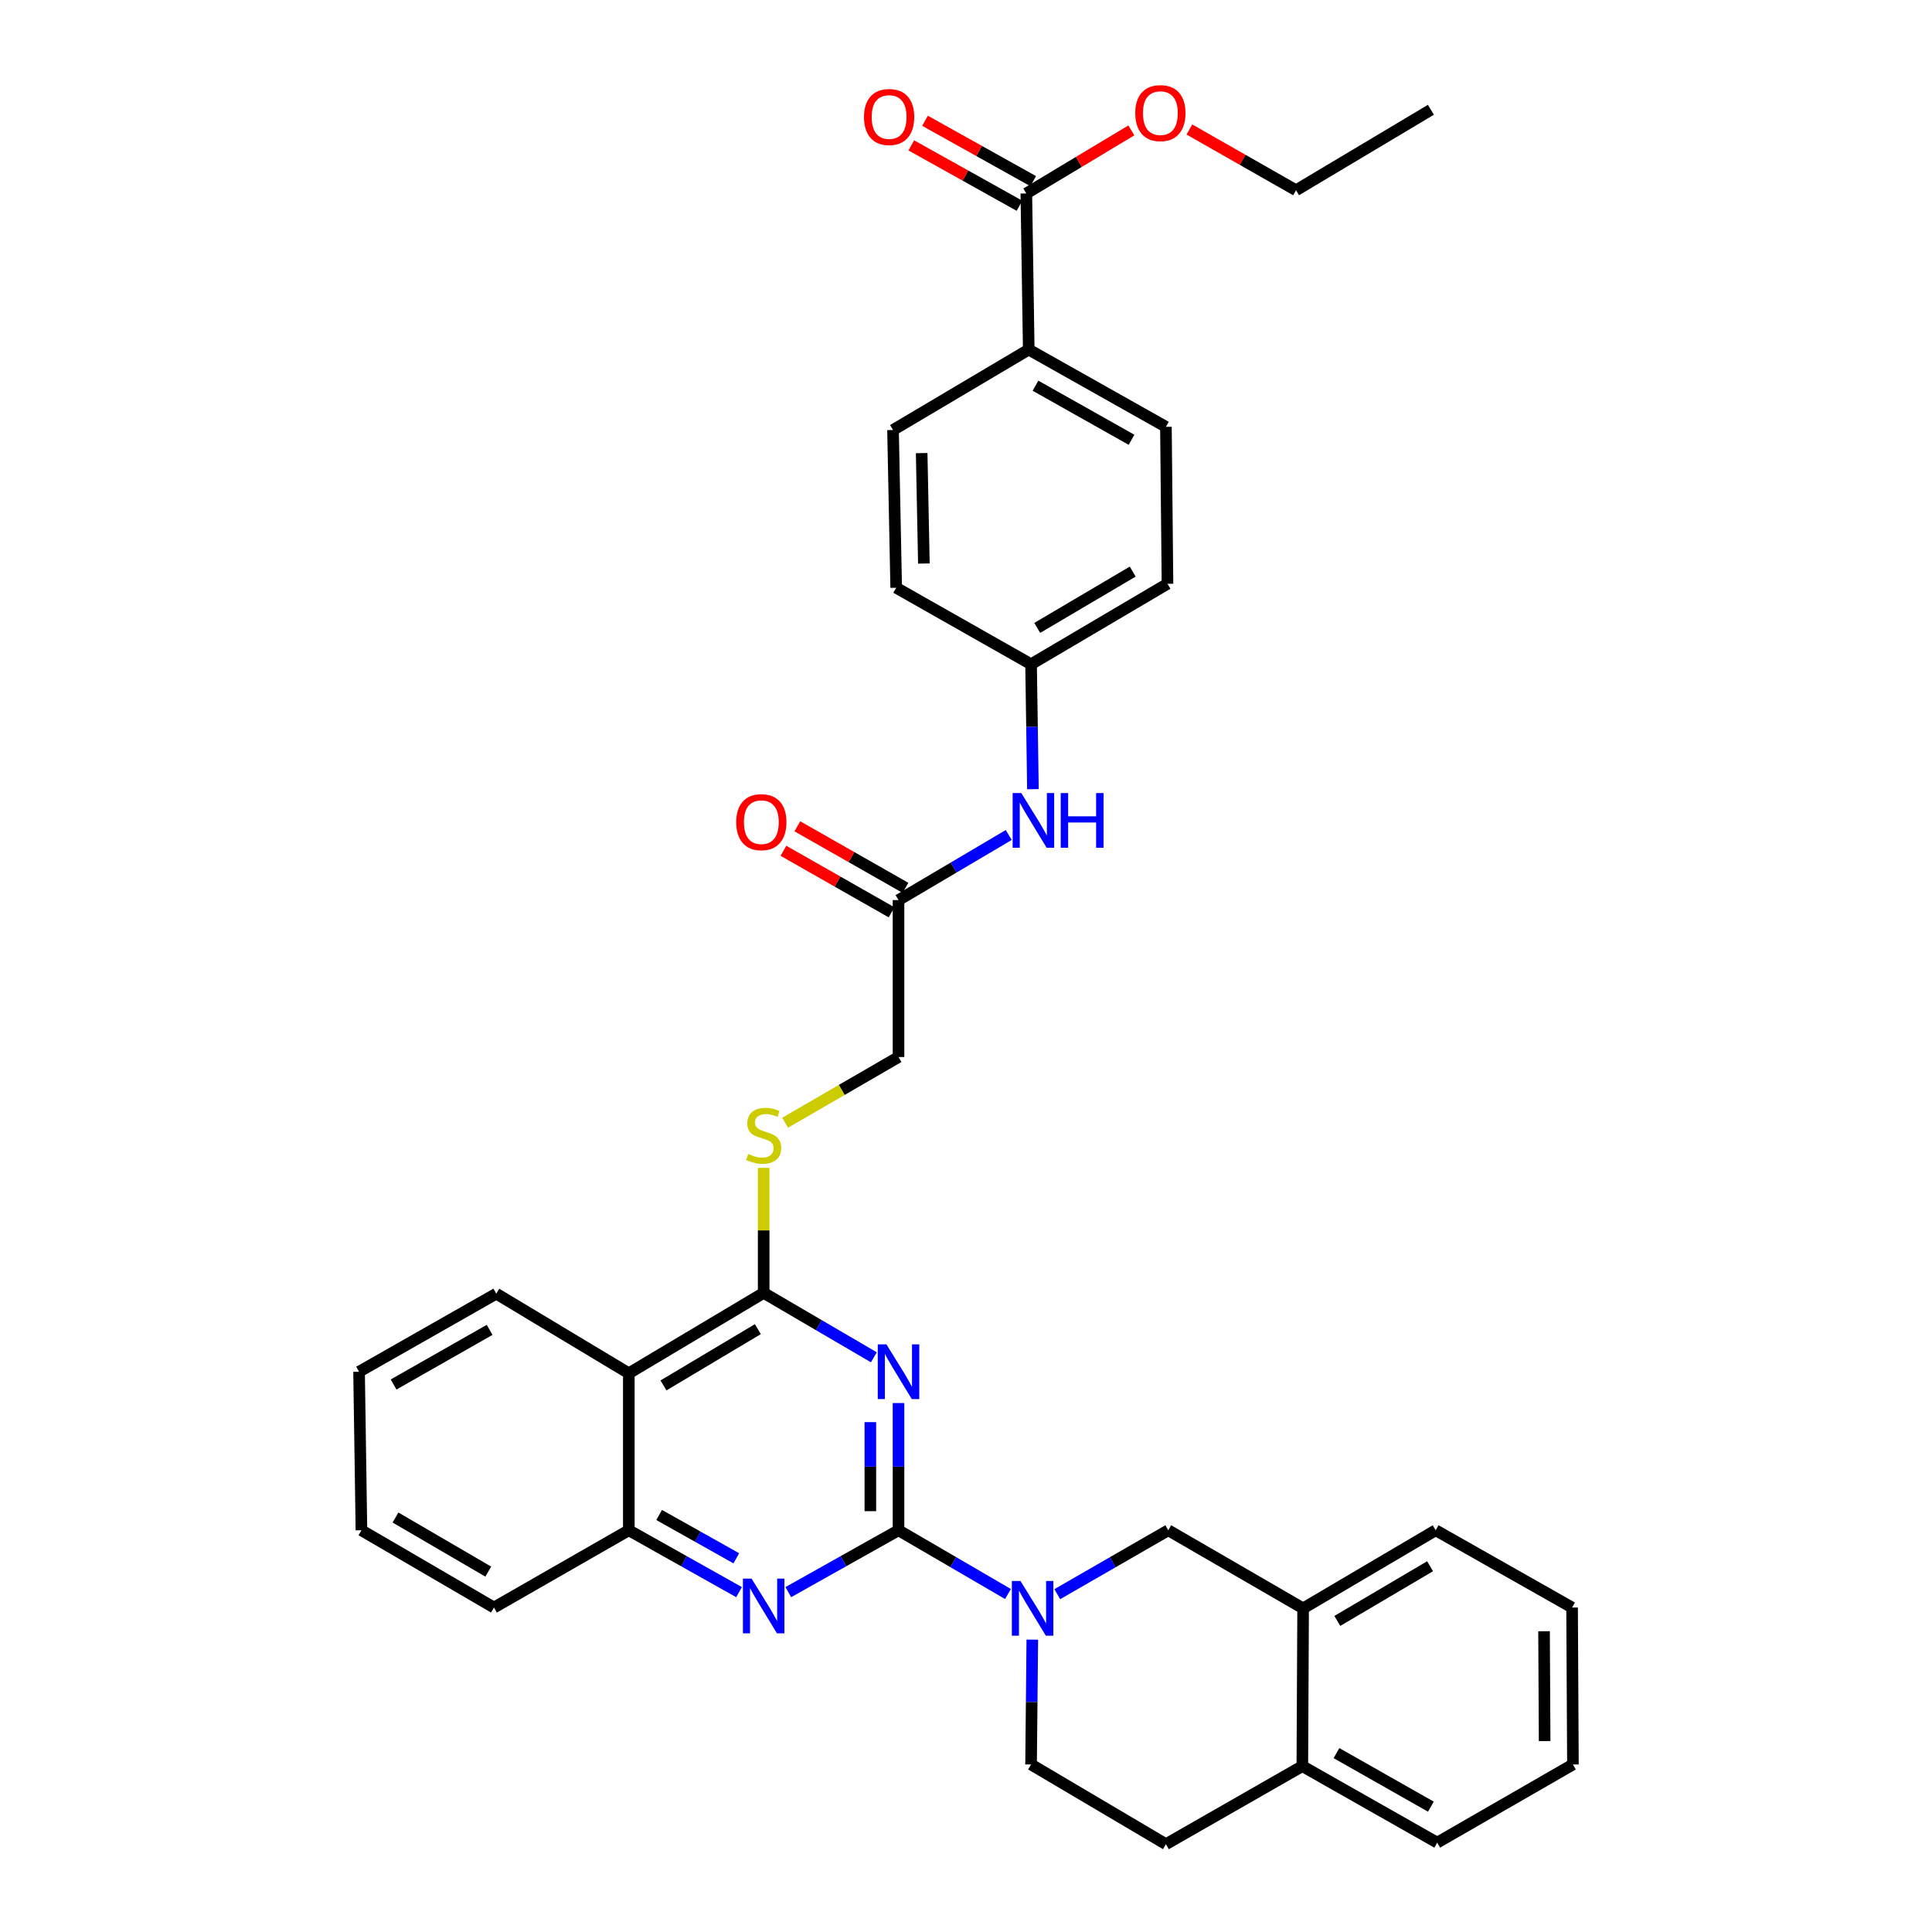 <?xml version='1.0' encoding='iso-8859-1'?>
<svg version='1.1' baseProfile='full'
              xmlns='http://www.w3.org/2000/svg'
                      xmlns:rdkit='http://www.rdkit.org/xml'
                      xmlns:xlink='http://www.w3.org/1999/xlink'
                  xml:space='preserve'
width='1000px' height='1000px' viewBox='0 0 1000 1000'>
<!-- END OF HEADER -->
<rect style='opacity:1.0;fill:#FFFFFF;stroke:none' width='1000' height='1000' x='0' y='0'> </rect>
<path class='bond-0' d='M 465.072,792.057 L 465.072,759.136' style='fill:none;fill-rule:evenodd;stroke:#000000;stroke-width:6px;stroke-linecap:butt;stroke-linejoin:miter;stroke-opacity:1' />
<path class='bond-0' d='M 465.072,759.136 L 465.072,726.214' style='fill:none;fill-rule:evenodd;stroke:#0000FF;stroke-width:6px;stroke-linecap:butt;stroke-linejoin:miter;stroke-opacity:1' />
<path class='bond-0' d='M 450.492,782.181 L 450.492,759.136' style='fill:none;fill-rule:evenodd;stroke:#000000;stroke-width:6px;stroke-linecap:butt;stroke-linejoin:miter;stroke-opacity:1' />
<path class='bond-0' d='M 450.492,759.136 L 450.492,736.091' style='fill:none;fill-rule:evenodd;stroke:#0000FF;stroke-width:6px;stroke-linecap:butt;stroke-linejoin:miter;stroke-opacity:1' />
<path class='bond-2' d='M 465.072,792.057 L 493.399,808.561' style='fill:none;fill-rule:evenodd;stroke:#000000;stroke-width:6px;stroke-linecap:butt;stroke-linejoin:miter;stroke-opacity:1' />
<path class='bond-2' d='M 493.399,808.561 L 521.726,825.066' style='fill:none;fill-rule:evenodd;stroke:#0000FF;stroke-width:6px;stroke-linecap:butt;stroke-linejoin:miter;stroke-opacity:1' />
<path class='bond-3' d='M 465.072,792.057 L 436.544,808.075' style='fill:none;fill-rule:evenodd;stroke:#000000;stroke-width:6px;stroke-linecap:butt;stroke-linejoin:miter;stroke-opacity:1' />
<path class='bond-3' d='M 436.544,808.075 L 408.015,824.092' style='fill:none;fill-rule:evenodd;stroke:#0000FF;stroke-width:6px;stroke-linecap:butt;stroke-linejoin:miter;stroke-opacity:1' />
<path class='bond-1' d='M 452.311,702.542 L 423.792,685.868' style='fill:none;fill-rule:evenodd;stroke:#0000FF;stroke-width:6px;stroke-linecap:butt;stroke-linejoin:miter;stroke-opacity:1' />
<path class='bond-1' d='M 423.792,685.868 L 395.274,669.195' style='fill:none;fill-rule:evenodd;stroke:#000000;stroke-width:6px;stroke-linecap:butt;stroke-linejoin:miter;stroke-opacity:1' />
<path class='bond-8' d='M 395.274,669.195 L 395.274,636.839' style='fill:none;fill-rule:evenodd;stroke:#000000;stroke-width:6px;stroke-linecap:butt;stroke-linejoin:miter;stroke-opacity:1' />
<path class='bond-8' d='M 395.274,636.839 L 395.274,604.483' style='fill:none;fill-rule:evenodd;stroke:#CCCC00;stroke-width:6px;stroke-linecap:butt;stroke-linejoin:miter;stroke-opacity:1' />
<path class='bond-35' d='M 395.274,669.195 L 325.475,710.813' style='fill:none;fill-rule:evenodd;stroke:#000000;stroke-width:6px;stroke-linecap:butt;stroke-linejoin:miter;stroke-opacity:1' />
<path class='bond-35' d='M 392.271,687.96 L 343.412,717.093' style='fill:none;fill-rule:evenodd;stroke:#000000;stroke-width:6px;stroke-linecap:butt;stroke-linejoin:miter;stroke-opacity:1' />
<path class='bond-6' d='M 547.24,825.142 L 575.967,808.6' style='fill:none;fill-rule:evenodd;stroke:#0000FF;stroke-width:6px;stroke-linecap:butt;stroke-linejoin:miter;stroke-opacity:1' />
<path class='bond-6' d='M 575.967,808.6 L 604.694,792.057' style='fill:none;fill-rule:evenodd;stroke:#000000;stroke-width:6px;stroke-linecap:butt;stroke-linejoin:miter;stroke-opacity:1' />
<path class='bond-12' d='M 534.315,848.673 L 533.998,880.982' style='fill:none;fill-rule:evenodd;stroke:#0000FF;stroke-width:6px;stroke-linecap:butt;stroke-linejoin:miter;stroke-opacity:1' />
<path class='bond-12' d='M 533.998,880.982 L 533.68,913.292' style='fill:none;fill-rule:evenodd;stroke:#000000;stroke-width:6px;stroke-linecap:butt;stroke-linejoin:miter;stroke-opacity:1' />
<path class='bond-5' d='M 382.532,824.092 L 354.004,808.075' style='fill:none;fill-rule:evenodd;stroke:#0000FF;stroke-width:6px;stroke-linecap:butt;stroke-linejoin:miter;stroke-opacity:1' />
<path class='bond-5' d='M 354.004,808.075 L 325.475,792.057' style='fill:none;fill-rule:evenodd;stroke:#000000;stroke-width:6px;stroke-linecap:butt;stroke-linejoin:miter;stroke-opacity:1' />
<path class='bond-5' d='M 381.112,806.573 L 361.142,795.361' style='fill:none;fill-rule:evenodd;stroke:#0000FF;stroke-width:6px;stroke-linecap:butt;stroke-linejoin:miter;stroke-opacity:1' />
<path class='bond-5' d='M 361.142,795.361 L 341.172,784.149' style='fill:none;fill-rule:evenodd;stroke:#000000;stroke-width:6px;stroke-linecap:butt;stroke-linejoin:miter;stroke-opacity:1' />
<path class='bond-4' d='M 325.475,710.813 L 325.475,792.057' style='fill:none;fill-rule:evenodd;stroke:#000000;stroke-width:6px;stroke-linecap:butt;stroke-linejoin:miter;stroke-opacity:1' />
<path class='bond-25' d='M 325.475,710.813 L 256.875,669.6' style='fill:none;fill-rule:evenodd;stroke:#000000;stroke-width:6px;stroke-linecap:butt;stroke-linejoin:miter;stroke-opacity:1' />
<path class='bond-26' d='M 325.475,792.057 L 255.668,832.064' style='fill:none;fill-rule:evenodd;stroke:#000000;stroke-width:6px;stroke-linecap:butt;stroke-linejoin:miter;stroke-opacity:1' />
<path class='bond-9' d='M 604.694,792.057 L 674.493,832.493' style='fill:none;fill-rule:evenodd;stroke:#000000;stroke-width:6px;stroke-linecap:butt;stroke-linejoin:miter;stroke-opacity:1' />
<path class='bond-7' d='M 531.226,100.129 L 532.473,180.936' style='fill:none;fill-rule:evenodd;stroke:#000000;stroke-width:6px;stroke-linecap:butt;stroke-linejoin:miter;stroke-opacity:1' />
<path class='bond-15' d='M 534.779,93.764 L 506.785,78.138' style='fill:none;fill-rule:evenodd;stroke:#000000;stroke-width:6px;stroke-linecap:butt;stroke-linejoin:miter;stroke-opacity:1' />
<path class='bond-15' d='M 506.785,78.138 L 478.791,62.513' style='fill:none;fill-rule:evenodd;stroke:#FF0000;stroke-width:6px;stroke-linecap:butt;stroke-linejoin:miter;stroke-opacity:1' />
<path class='bond-15' d='M 527.673,106.495 L 499.679,90.87' style='fill:none;fill-rule:evenodd;stroke:#000000;stroke-width:6px;stroke-linecap:butt;stroke-linejoin:miter;stroke-opacity:1' />
<path class='bond-15' d='M 499.679,90.87 L 471.684,75.244' style='fill:none;fill-rule:evenodd;stroke:#FF0000;stroke-width:6px;stroke-linecap:butt;stroke-linejoin:miter;stroke-opacity:1' />
<path class='bond-22' d='M 531.226,100.129 L 558.407,83.81' style='fill:none;fill-rule:evenodd;stroke:#000000;stroke-width:6px;stroke-linecap:butt;stroke-linejoin:miter;stroke-opacity:1' />
<path class='bond-22' d='M 558.407,83.81 L 585.588,67.49' style='fill:none;fill-rule:evenodd;stroke:#FF0000;stroke-width:6px;stroke-linecap:butt;stroke-linejoin:miter;stroke-opacity:1' />
<path class='bond-18' d='M 406.37,581.132 L 435.721,564.125' style='fill:none;fill-rule:evenodd;stroke:#CCCC00;stroke-width:6px;stroke-linecap:butt;stroke-linejoin:miter;stroke-opacity:1' />
<path class='bond-18' d='M 435.721,564.125 L 465.072,547.118' style='fill:none;fill-rule:evenodd;stroke:#000000;stroke-width:6px;stroke-linecap:butt;stroke-linejoin:miter;stroke-opacity:1' />
<path class='bond-27' d='M 674.493,832.493 L 743.101,792.057' style='fill:none;fill-rule:evenodd;stroke:#000000;stroke-width:6px;stroke-linecap:butt;stroke-linejoin:miter;stroke-opacity:1' />
<path class='bond-27' d='M 692.187,838.989 L 740.212,810.683' style='fill:none;fill-rule:evenodd;stroke:#000000;stroke-width:6px;stroke-linecap:butt;stroke-linejoin:miter;stroke-opacity:1' />
<path class='bond-37' d='M 674.493,832.493 L 674.088,914.142' style='fill:none;fill-rule:evenodd;stroke:#000000;stroke-width:6px;stroke-linecap:butt;stroke-linejoin:miter;stroke-opacity:1' />
<path class='bond-10' d='M 465.072,465.882 L 465.072,547.118' style='fill:none;fill-rule:evenodd;stroke:#000000;stroke-width:6px;stroke-linecap:butt;stroke-linejoin:miter;stroke-opacity:1' />
<path class='bond-13' d='M 465.072,465.882 L 493.596,449.037' style='fill:none;fill-rule:evenodd;stroke:#000000;stroke-width:6px;stroke-linecap:butt;stroke-linejoin:miter;stroke-opacity:1' />
<path class='bond-13' d='M 493.596,449.037 L 522.12,432.192' style='fill:none;fill-rule:evenodd;stroke:#0000FF;stroke-width:6px;stroke-linecap:butt;stroke-linejoin:miter;stroke-opacity:1' />
<path class='bond-16' d='M 468.678,459.546 L 440.697,443.621' style='fill:none;fill-rule:evenodd;stroke:#000000;stroke-width:6px;stroke-linecap:butt;stroke-linejoin:miter;stroke-opacity:1' />
<path class='bond-16' d='M 440.697,443.621 L 412.715,427.696' style='fill:none;fill-rule:evenodd;stroke:#FF0000;stroke-width:6px;stroke-linecap:butt;stroke-linejoin:miter;stroke-opacity:1' />
<path class='bond-16' d='M 461.466,472.218 L 433.485,456.293' style='fill:none;fill-rule:evenodd;stroke:#000000;stroke-width:6px;stroke-linecap:butt;stroke-linejoin:miter;stroke-opacity:1' />
<path class='bond-16' d='M 433.485,456.293 L 405.503,440.367' style='fill:none;fill-rule:evenodd;stroke:#FF0000;stroke-width:6px;stroke-linecap:butt;stroke-linejoin:miter;stroke-opacity:1' />
<path class='bond-11' d='M 532.473,180.936 L 603.479,220.926' style='fill:none;fill-rule:evenodd;stroke:#000000;stroke-width:6px;stroke-linecap:butt;stroke-linejoin:miter;stroke-opacity:1' />
<path class='bond-11' d='M 535.969,199.639 L 585.673,227.632' style='fill:none;fill-rule:evenodd;stroke:#000000;stroke-width:6px;stroke-linecap:butt;stroke-linejoin:miter;stroke-opacity:1' />
<path class='bond-39' d='M 532.473,180.936 L 462.229,222.571' style='fill:none;fill-rule:evenodd;stroke:#000000;stroke-width:6px;stroke-linecap:butt;stroke-linejoin:miter;stroke-opacity:1' />
<path class='bond-17' d='M 533.68,913.292 L 603.479,954.545' style='fill:none;fill-rule:evenodd;stroke:#000000;stroke-width:6px;stroke-linecap:butt;stroke-linejoin:miter;stroke-opacity:1' />
<path class='bond-21' d='M 534.646,408.471 L 534.163,376.142' style='fill:none;fill-rule:evenodd;stroke:#0000FF;stroke-width:6px;stroke-linecap:butt;stroke-linejoin:miter;stroke-opacity:1' />
<path class='bond-21' d='M 534.163,376.142 L 533.68,343.813' style='fill:none;fill-rule:evenodd;stroke:#000000;stroke-width:6px;stroke-linecap:butt;stroke-linejoin:miter;stroke-opacity:1' />
<path class='bond-14' d='M 674.088,914.142 L 603.479,954.545' style='fill:none;fill-rule:evenodd;stroke:#000000;stroke-width:6px;stroke-linecap:butt;stroke-linejoin:miter;stroke-opacity:1' />
<path class='bond-28' d='M 674.088,914.142 L 743.894,953.744' style='fill:none;fill-rule:evenodd;stroke:#000000;stroke-width:6px;stroke-linecap:butt;stroke-linejoin:miter;stroke-opacity:1' />
<path class='bond-28' d='M 691.753,907.401 L 740.618,935.122' style='fill:none;fill-rule:evenodd;stroke:#000000;stroke-width:6px;stroke-linecap:butt;stroke-linejoin:miter;stroke-opacity:1' />
<path class='bond-19' d='M 603.479,220.926 L 604.289,302.17' style='fill:none;fill-rule:evenodd;stroke:#000000;stroke-width:6px;stroke-linecap:butt;stroke-linejoin:miter;stroke-opacity:1' />
<path class='bond-20' d='M 462.229,222.571 L 463.865,304.22' style='fill:none;fill-rule:evenodd;stroke:#000000;stroke-width:6px;stroke-linecap:butt;stroke-linejoin:miter;stroke-opacity:1' />
<path class='bond-20' d='M 477.052,234.526 L 478.197,291.68' style='fill:none;fill-rule:evenodd;stroke:#000000;stroke-width:6px;stroke-linecap:butt;stroke-linejoin:miter;stroke-opacity:1' />
<path class='bond-23' d='M 533.68,343.813 L 463.865,304.22' style='fill:none;fill-rule:evenodd;stroke:#000000;stroke-width:6px;stroke-linecap:butt;stroke-linejoin:miter;stroke-opacity:1' />
<path class='bond-24' d='M 533.68,343.813 L 604.289,302.17' style='fill:none;fill-rule:evenodd;stroke:#000000;stroke-width:6px;stroke-linecap:butt;stroke-linejoin:miter;stroke-opacity:1' />
<path class='bond-24' d='M 536.865,325.008 L 586.291,295.858' style='fill:none;fill-rule:evenodd;stroke:#000000;stroke-width:6px;stroke-linecap:butt;stroke-linejoin:miter;stroke-opacity:1' />
<path class='bond-29' d='M 615.632,67.028 L 643.232,82.752' style='fill:none;fill-rule:evenodd;stroke:#FF0000;stroke-width:6px;stroke-linecap:butt;stroke-linejoin:miter;stroke-opacity:1' />
<path class='bond-29' d='M 643.232,82.752 L 670.831,98.477' style='fill:none;fill-rule:evenodd;stroke:#000000;stroke-width:6px;stroke-linecap:butt;stroke-linejoin:miter;stroke-opacity:1' />
<path class='bond-30' d='M 256.875,669.6 L 185.853,710.003' style='fill:none;fill-rule:evenodd;stroke:#000000;stroke-width:6px;stroke-linecap:butt;stroke-linejoin:miter;stroke-opacity:1' />
<path class='bond-30' d='M 253.431,688.333 L 203.716,716.616' style='fill:none;fill-rule:evenodd;stroke:#000000;stroke-width:6px;stroke-linecap:butt;stroke-linejoin:miter;stroke-opacity:1' />
<path class='bond-32' d='M 255.668,832.064 L 187.076,792.057' style='fill:none;fill-rule:evenodd;stroke:#000000;stroke-width:6px;stroke-linecap:butt;stroke-linejoin:miter;stroke-opacity:1' />
<path class='bond-32' d='M 252.725,813.468 L 204.711,785.464' style='fill:none;fill-rule:evenodd;stroke:#000000;stroke-width:6px;stroke-linecap:butt;stroke-linejoin:miter;stroke-opacity:1' />
<path class='bond-33' d='M 743.101,792.057 L 813.709,832.064' style='fill:none;fill-rule:evenodd;stroke:#000000;stroke-width:6px;stroke-linecap:butt;stroke-linejoin:miter;stroke-opacity:1' />
<path class='bond-34' d='M 743.894,953.744 L 814.147,913.292' style='fill:none;fill-rule:evenodd;stroke:#000000;stroke-width:6px;stroke-linecap:butt;stroke-linejoin:miter;stroke-opacity:1' />
<path class='bond-31' d='M 670.831,98.477 L 740.63,56.826' style='fill:none;fill-rule:evenodd;stroke:#000000;stroke-width:6px;stroke-linecap:butt;stroke-linejoin:miter;stroke-opacity:1' />
<path class='bond-36' d='M 185.853,710.003 L 187.076,792.057' style='fill:none;fill-rule:evenodd;stroke:#000000;stroke-width:6px;stroke-linecap:butt;stroke-linejoin:miter;stroke-opacity:1' />
<path class='bond-38' d='M 813.709,832.064 L 814.147,913.292' style='fill:none;fill-rule:evenodd;stroke:#000000;stroke-width:6px;stroke-linecap:butt;stroke-linejoin:miter;stroke-opacity:1' />
<path class='bond-38' d='M 799.195,844.326 L 799.501,901.186' style='fill:none;fill-rule:evenodd;stroke:#000000;stroke-width:6px;stroke-linecap:butt;stroke-linejoin:miter;stroke-opacity:1' />
<path  class='atom-1' d='M 458.812 695.843
L 468.092 710.843
Q 469.012 712.323, 470.492 715.003
Q 471.972 717.683, 472.052 717.843
L 472.052 695.843
L 475.812 695.843
L 475.812 724.163
L 471.932 724.163
L 461.972 707.763
Q 460.812 705.843, 459.572 703.643
Q 458.372 701.443, 458.012 700.763
L 458.012 724.163
L 454.332 724.163
L 454.332 695.843
L 458.812 695.843
' fill='#0000FF'/>
<path  class='atom-3' d='M 528.214 818.333
L 537.494 833.333
Q 538.414 834.813, 539.894 837.493
Q 541.374 840.173, 541.454 840.333
L 541.454 818.333
L 545.214 818.333
L 545.214 846.653
L 541.334 846.653
L 531.374 830.253
Q 530.214 828.333, 528.974 826.133
Q 527.774 823.933, 527.414 823.253
L 527.414 846.653
L 523.734 846.653
L 523.734 818.333
L 528.214 818.333
' fill='#0000FF'/>
<path  class='atom-4' d='M 389.014 817.086
L 398.294 832.086
Q 399.214 833.566, 400.694 836.246
Q 402.174 838.926, 402.254 839.086
L 402.254 817.086
L 406.014 817.086
L 406.014 845.406
L 402.134 845.406
L 392.174 829.006
Q 391.014 827.086, 389.774 824.886
Q 388.574 822.686, 388.214 822.006
L 388.214 845.406
L 384.534 845.406
L 384.534 817.086
L 389.014 817.086
' fill='#0000FF'/>
<path  class='atom-9' d='M 387.274 597.282
Q 387.594 597.402, 388.914 597.962
Q 390.234 598.522, 391.674 598.882
Q 393.154 599.202, 394.594 599.202
Q 397.274 599.202, 398.834 597.922
Q 400.394 596.602, 400.394 594.322
Q 400.394 592.762, 399.594 591.802
Q 398.834 590.842, 397.634 590.322
Q 396.434 589.802, 394.434 589.202
Q 391.914 588.442, 390.394 587.722
Q 388.914 587.002, 387.834 585.482
Q 386.794 583.962, 386.794 581.402
Q 386.794 577.842, 389.194 575.642
Q 391.634 573.442, 396.434 573.442
Q 399.714 573.442, 403.434 575.002
L 402.514 578.082
Q 399.114 576.682, 396.554 576.682
Q 393.794 576.682, 392.274 577.842
Q 390.754 578.962, 390.794 580.922
Q 390.794 582.442, 391.554 583.362
Q 392.354 584.282, 393.474 584.802
Q 394.634 585.322, 396.554 585.922
Q 399.114 586.722, 400.634 587.522
Q 402.154 588.322, 403.234 589.962
Q 404.354 591.562, 404.354 594.322
Q 404.354 598.242, 401.714 600.362
Q 399.114 602.442, 394.754 602.442
Q 392.234 602.442, 390.314 601.882
Q 388.434 601.362, 386.194 600.442
L 387.274 597.282
' fill='#CCCC00'/>
<path  class='atom-14' d='M 528.627 410.492
L 537.907 425.492
Q 538.827 426.972, 540.307 429.652
Q 541.787 432.332, 541.867 432.492
L 541.867 410.492
L 545.627 410.492
L 545.627 438.812
L 541.747 438.812
L 531.787 422.412
Q 530.627 420.492, 529.387 418.292
Q 528.187 416.092, 527.827 415.412
L 527.827 438.812
L 524.147 438.812
L 524.147 410.492
L 528.627 410.492
' fill='#0000FF'/>
<path  class='atom-14' d='M 549.027 410.492
L 552.867 410.492
L 552.867 422.532
L 567.347 422.532
L 567.347 410.492
L 571.187 410.492
L 571.187 438.812
L 567.347 438.812
L 567.347 425.732
L 552.867 425.732
L 552.867 438.812
L 549.027 438.812
L 549.027 410.492
' fill='#0000FF'/>
<path  class='atom-16' d='M 447.204 60.567
Q 447.204 53.767, 450.564 49.967
Q 453.924 46.167, 460.204 46.167
Q 466.484 46.167, 469.844 49.967
Q 473.204 53.767, 473.204 60.567
Q 473.204 67.447, 469.804 71.367
Q 466.404 75.247, 460.204 75.247
Q 453.964 75.247, 450.564 71.367
Q 447.204 67.487, 447.204 60.567
M 460.204 72.047
Q 464.524 72.047, 466.844 69.167
Q 469.204 66.247, 469.204 60.567
Q 469.204 55.007, 466.844 52.207
Q 464.524 49.367, 460.204 49.367
Q 455.884 49.367, 453.524 52.167
Q 451.204 54.967, 451.204 60.567
Q 451.204 66.287, 453.524 69.167
Q 455.884 72.047, 460.204 72.047
' fill='#FF0000'/>
<path  class='atom-17' d='M 381.067 425.55
Q 381.067 418.75, 384.427 414.95
Q 387.787 411.15, 394.067 411.15
Q 400.347 411.15, 403.707 414.95
Q 407.067 418.75, 407.067 425.55
Q 407.067 432.43, 403.667 436.35
Q 400.267 440.23, 394.067 440.23
Q 387.827 440.23, 384.427 436.35
Q 381.067 432.47, 381.067 425.55
M 394.067 437.03
Q 398.387 437.03, 400.707 434.15
Q 403.067 431.23, 403.067 425.55
Q 403.067 419.99, 400.707 417.19
Q 398.387 414.35, 394.067 414.35
Q 389.747 414.35, 387.387 417.15
Q 385.067 419.95, 385.067 425.55
Q 385.067 431.27, 387.387 434.15
Q 389.747 437.03, 394.067 437.03
' fill='#FF0000'/>
<path  class='atom-23' d='M 587.612 58.55
Q 587.612 51.75, 590.972 47.95
Q 594.332 44.15, 600.612 44.15
Q 606.892 44.15, 610.252 47.95
Q 613.612 51.75, 613.612 58.55
Q 613.612 65.43, 610.212 69.35
Q 606.812 73.23, 600.612 73.23
Q 594.372 73.23, 590.972 69.35
Q 587.612 65.47, 587.612 58.55
M 600.612 70.03
Q 604.932 70.03, 607.252 67.15
Q 609.612 64.23, 609.612 58.55
Q 609.612 52.99, 607.252 50.19
Q 604.932 47.35, 600.612 47.35
Q 596.292 47.35, 593.932 50.15
Q 591.612 52.95, 591.612 58.55
Q 591.612 64.27, 593.932 67.15
Q 596.292 70.03, 600.612 70.03
' fill='#FF0000'/>
</svg>
